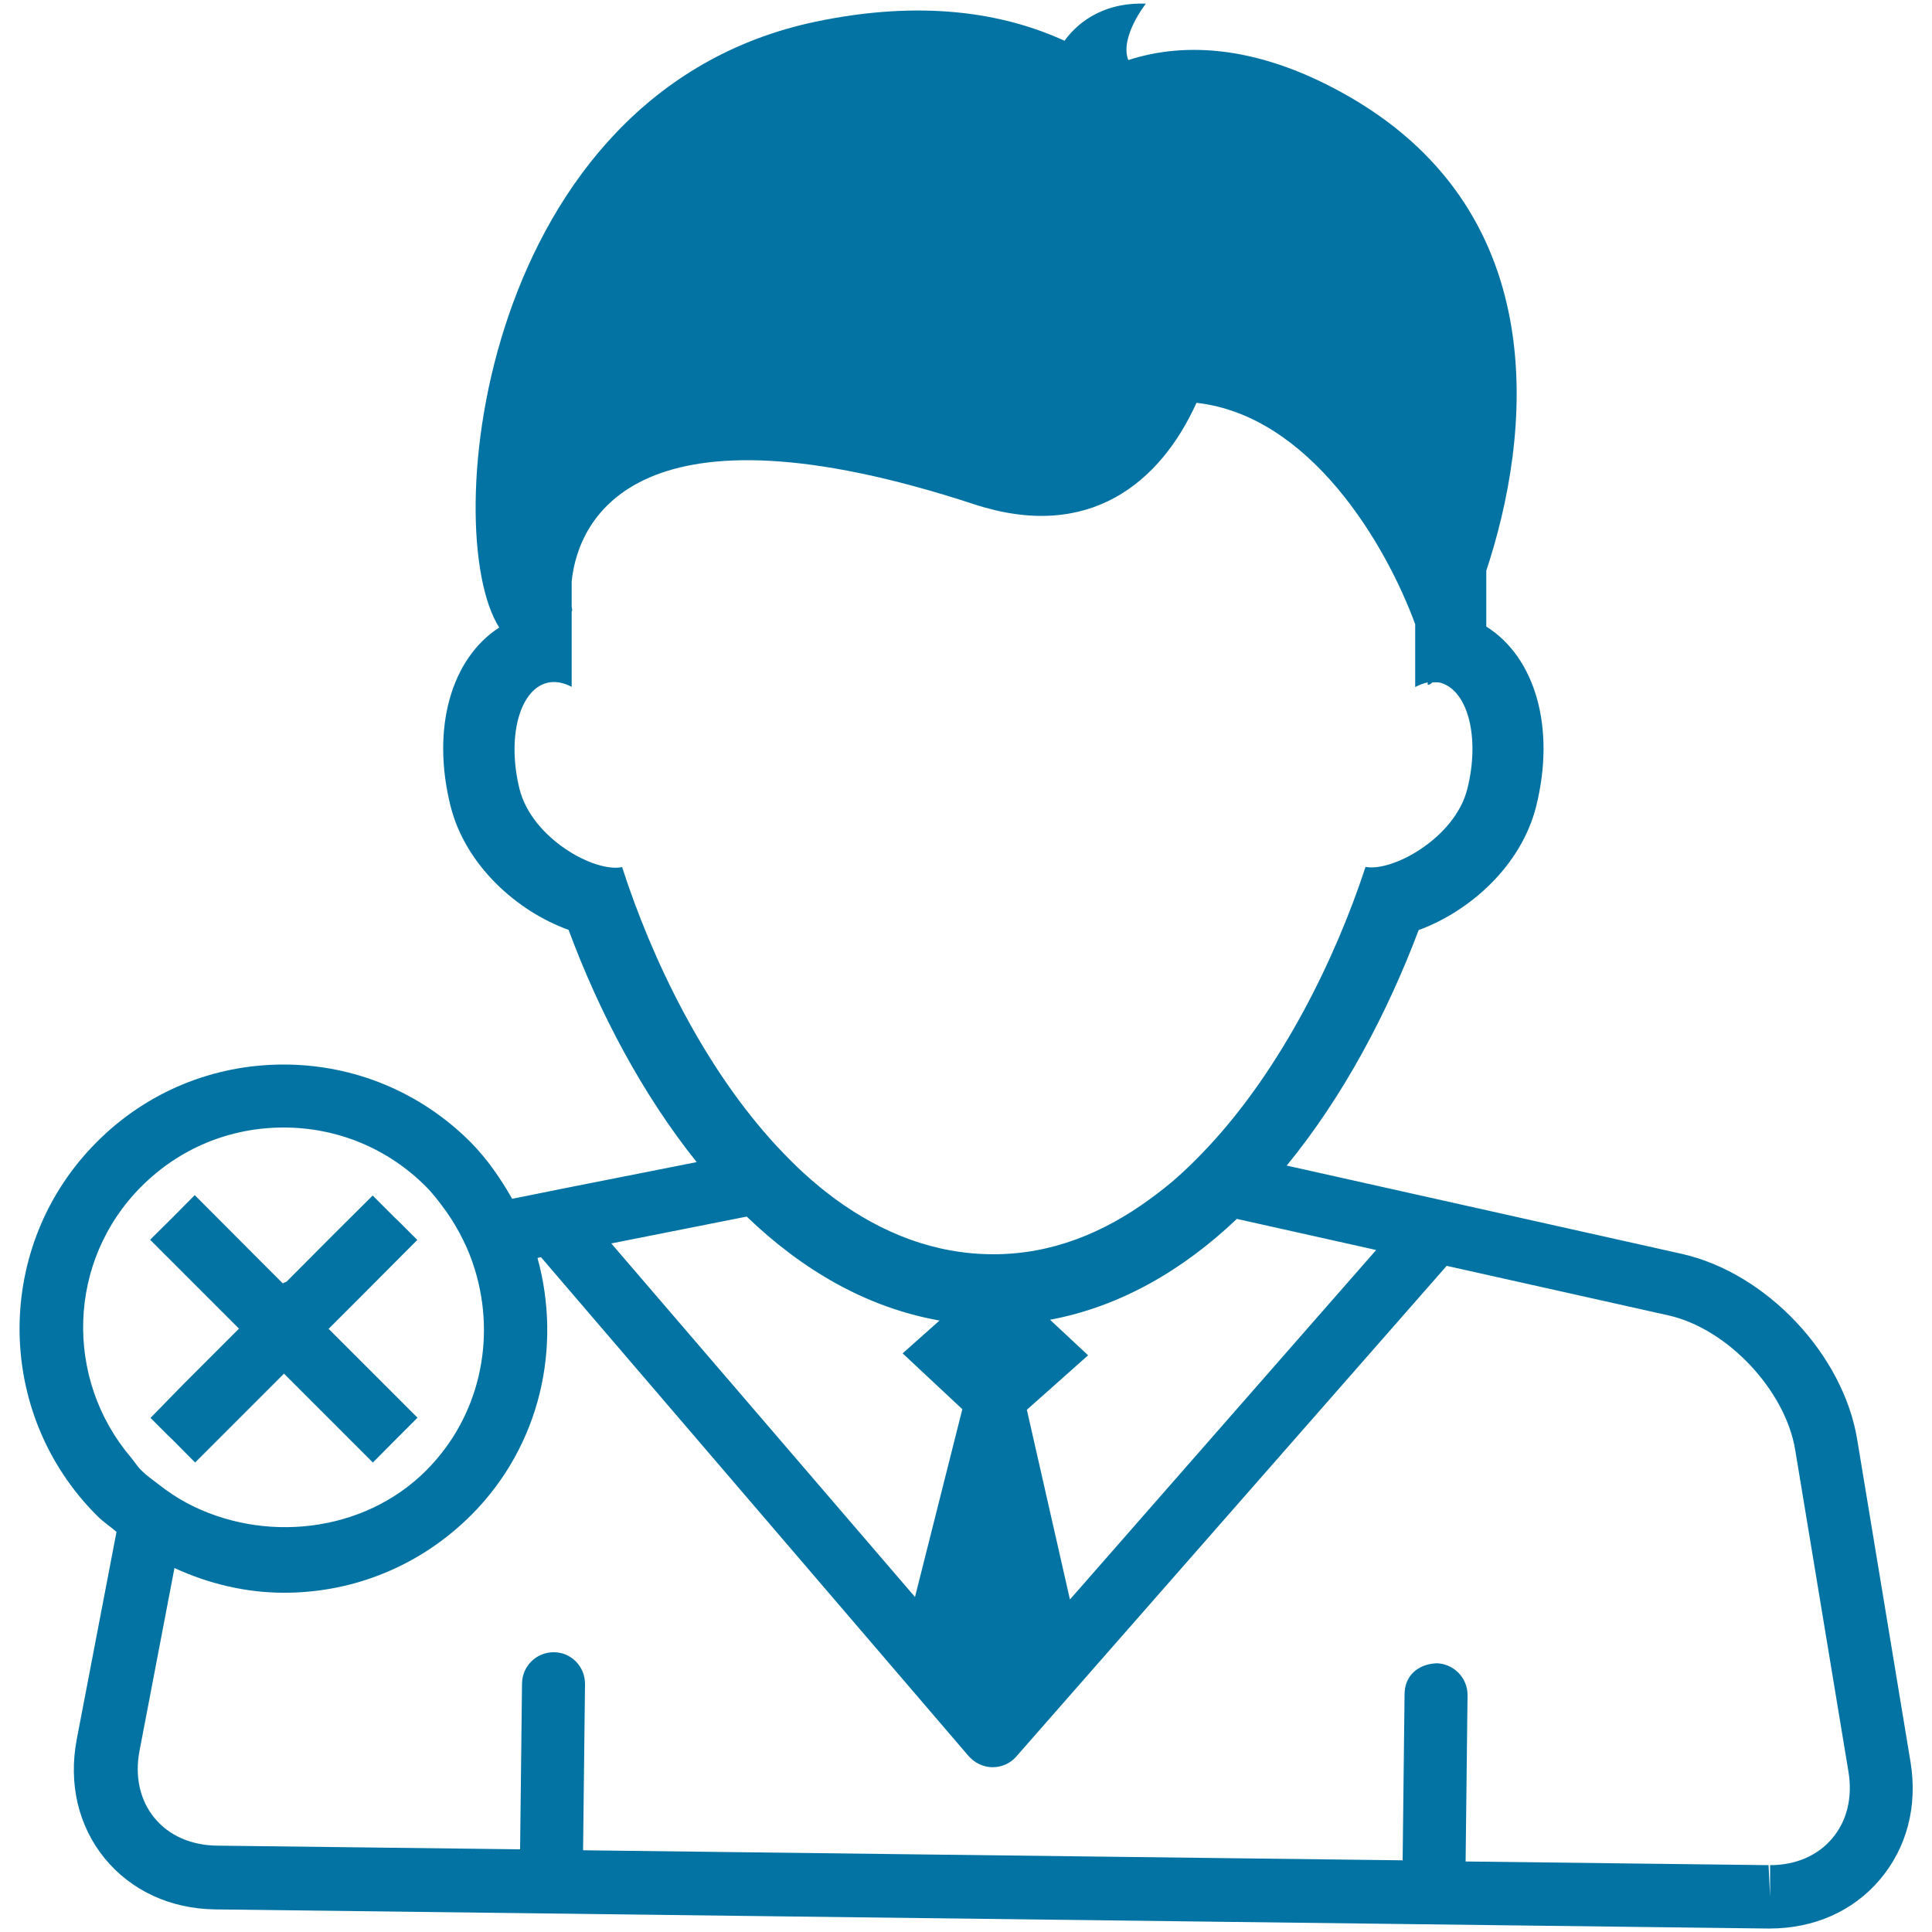 <svg xmlns="http://www.w3.org/2000/svg" viewBox="0 0 1000 1000" style="fill:#0273a2">
<title>Man SVG icon</title>
<g><path d="M988.9,912.1l-27.6-166.9c-7.2-44.2-47.1-86.4-90.8-96.2L666,603.3c29.1-35.5,52-78.7,68.3-121.9c26.5-9.7,53.1-33.3,60.8-64c10.2-40.8-0.5-77.2-25.8-93.1v-28.9c23.1-69.7,35.1-183.4-69.8-244.7c-47-27.4-86-29.2-115.5-19.6c-4.6-11.9,9.1-29.2,9.1-29.2C569,1,556.2,13.8,551,21.1c-32.3-14.8-74.6-21.2-128.7-9.9C248.8,47.6,226.6,275,258.4,324.8c-24.8,16-35.3,52.1-25.2,92.4c7.7,30.8,34.6,54.6,61.1,64.1c15.8,42.6,38.1,85,66.3,120.2l-68.7,13.6h0h0l-26.8,5.4c-6-10.5-12.8-20.5-21.6-29.4c-25.8-25.8-60.2-40.1-96.7-40.1c-36.5,0-70.9,14.2-96.7,40.1c-53.3,53.3-53.3,140,0,193.3c3.2,3.3,6.9,5.6,10.2,8.5L39.7,900.4c-4.3,22.8,0.8,44.7,14.5,61.5c13.7,16.7,34,26.1,57.2,26.4l803.4,9.9h1.1c22.9,0,43.2-8.9,57.1-25.3C987,956.4,992.6,934.9,988.9,912.1z M498.1,729.4l-24.5,97.2l-157.2-183l70.1-13.9c28.6,27.5,61.9,47.1,99.8,53.8l-19.1,17L498.1,729.4z M553.8,827.9l-22.3-98.2l31.7-28.2l-19.7-18.4c36.4-6.8,68.8-25.7,96.7-52.2l72.1,16.1L553.8,827.9z M322,448.8c-14.1,3-46.6-14.7-53.1-40.4c-6.5-26.3-0.3-50.9,14-54.9c4.2-1.1,8.6-0.3,13,2v-39.2c0.1-0.1,0.2-0.2,0.3-0.3c-0.1-0.5-0.2-1.3-0.3-2v-13.1c3.4-33.3,34.7-96.8,208.3-39.9c59.7,19.6,96.5-11.4,115.1-52.5c58.9,6.6,98.1,73.4,113.2,114.6v32.5c2.2-1.1,4.4-2,6.5-2.4c-0.1,0.3,0,0.8-0.1,1c0.4,0.5,1.3,0.2,2.5-1c1.4,0,2.8-0.2,4.2,0.2c14.3,4,20.5,28.6,13.9,54.9c-6.4,25.5-38.8,43.1-52.7,40.4c-15.3,46.7-43,103.9-81.7,145.2c-4.5,4.8-9.1,9.4-13.8,13.7c-5.2,4.8-10.7,9.1-16.2,13.1c-23.9,17.5-50.9,28.5-80.8,28.5c-30.6,0-57.9-11-82-28.6c-5.6-4.1-11.1-8.7-16.3-13.4c-4.8-4.4-9.4-9.1-13.9-13.9C364.2,552.4,337.3,496.2,322,448.8z M73.2,614.1c19.7-19.7,45.7-30.5,73.6-30.5c27.8,0,53.9,10.8,73.6,30.5c4.1,4.1,7.4,8.6,10.6,13c3.4,4.8,6.3,9.8,8.8,14.9c2.5,5,4.5,10.2,6.1,15.5c10.8,35.6,2.6,75.7-25.4,103.7C188,793.7,136,798.9,96.6,777.9c-5.2-2.8-10.1-6.1-14.8-9.8c-2.8-2.2-5.9-4.3-8.5-6.9c-2.1-2-3.6-4.5-5.5-6.8C33.2,713.7,34.7,652.6,73.2,614.1z M915.4,965.4l-156.8-1.9l1-86c0.1-9-7.1-16.4-16.1-16.6c-10.5,0.6-16.5,7.2-16.5,16.1l-1,85.9l-424.2-5.2l1-86c0.1-9-7.1-16.5-16.1-16.5c-0.1,0-0.1,0-0.2,0c-8.9,0-16.2,7.2-16.3,16.1l-1,85.9l-157-1.9c-13.4-0.2-24.9-5.3-32.3-14.4c-7.5-9.1-10.2-21.5-7.7-34.6l18.1-94.7c17.6,8.1,36.8,12.8,56.8,12.8c36.5,0,70.8-14.3,96.7-40.1c36-36,47.1-87.2,34.4-133.2l1.8-0.4L501.4,909c3.1,3.5,7.6,5.7,12.3,5.7c0,0,0.1,0,0.1,0c4.8,0,9.2-2,12.3-5.6l222.7-253.9l114.6,25.6c30.7,6.8,60.7,38.8,65.8,69.7l27.6,166.8c2.1,13.1-0.8,25.3-8.5,34.3c-7.5,8.9-18.9,13.8-32.1,13.8v16.3L915.4,965.4z M94.8,716.6l28.9-28.9l-4.5-4.5l-11.6-11.6l-29.9-29.9l11.6-11.5l11.5-11.6l33.3,33.4l12.3,12.3c0.7-0.4,1.2-0.7,1.9-0.9l24.5-24.6l20.1-20l11.5,11.5l1.9,1.8l9.7,9.7l-6.3,6.3L189,668.9l-18.9,18.9l46,46l-11.6,11.6L193,757l-46-46l-46,46l-0.2-0.2l-11.4-11.5l-2.6-2.5l-8.9-8.9L94.8,716.6z"/></g>
</svg>